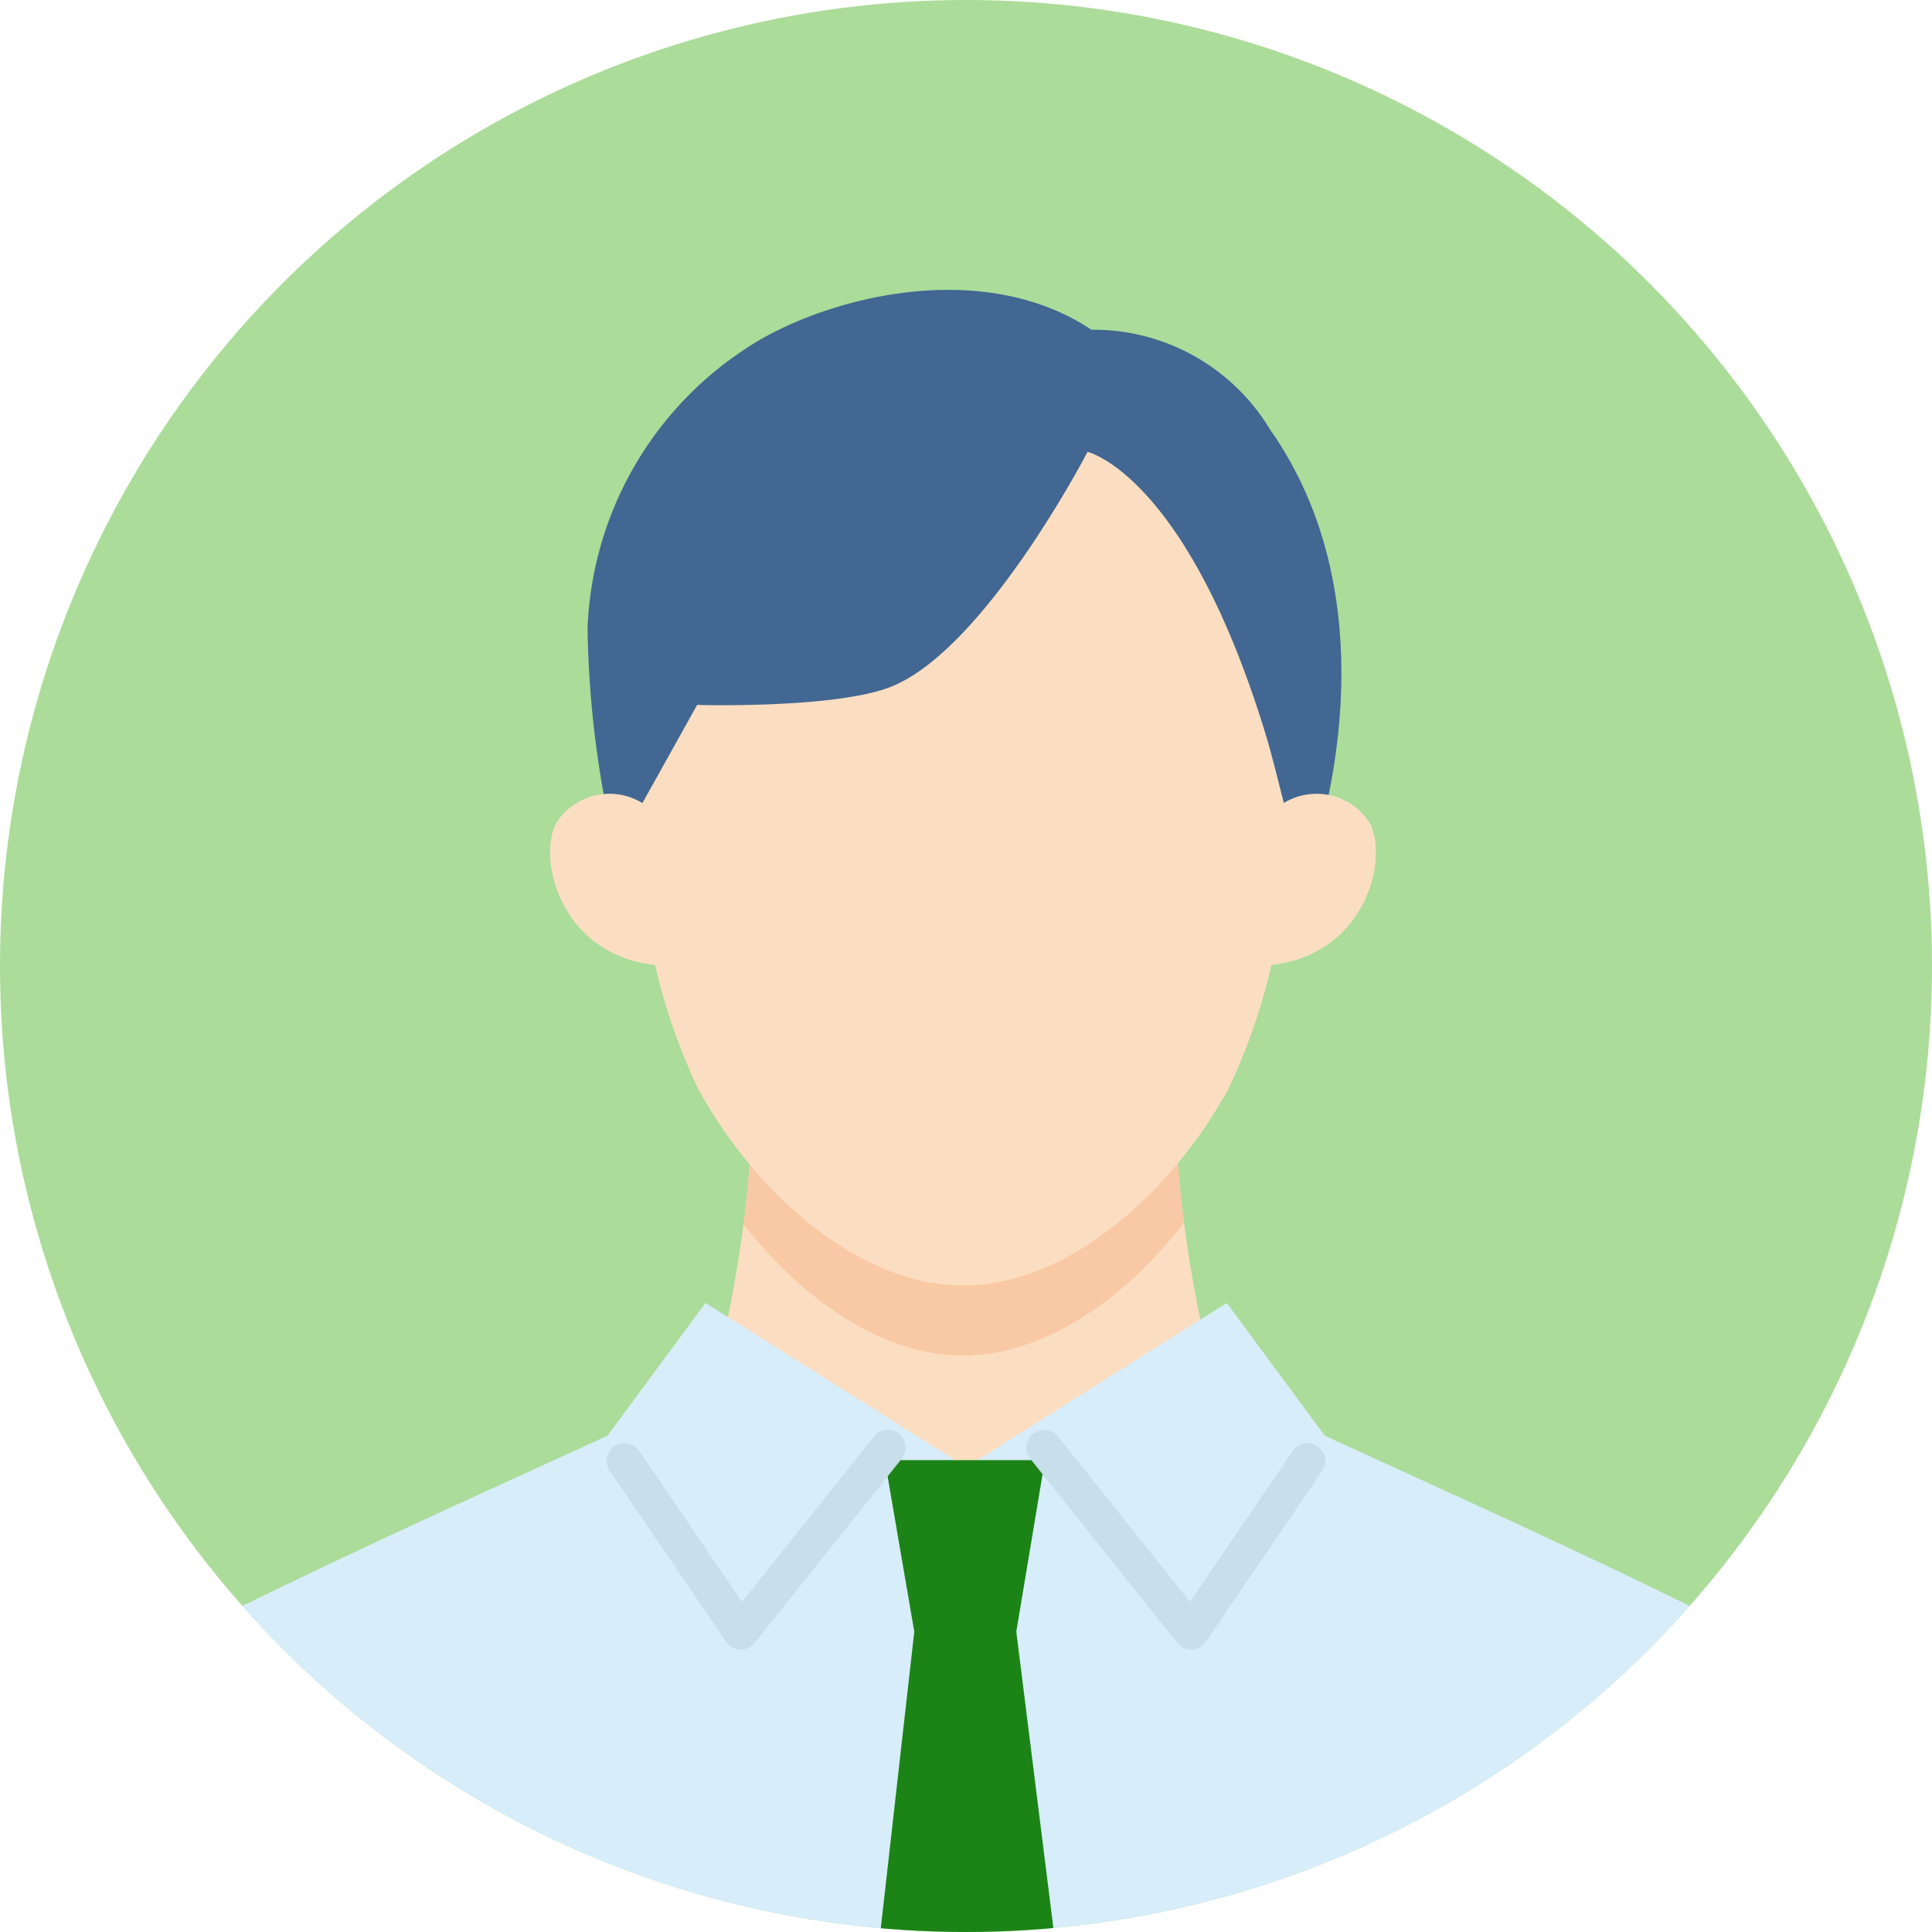 <svg xmlns="http://www.w3.org/2000/svg" xmlns:xlink="http://www.w3.org/1999/xlink" width="60" height="60" viewBox="0 0 60 60">
  <defs>
    <clipPath id="clip-path">
      <circle id="楕円形_563" data-name="楕円形 563" cx="30" cy="30" r="30" transform="translate(-6430 -8090)" fill="#abdc99"/>
    </clipPath>
    <clipPath id="clip-path-2">
      <rect id="長方形_7781" data-name="長方形 7781" width="64.222" height="55.056" fill="none"/>
    </clipPath>
  </defs>
  <g id="icon_voice_3" transform="translate(6430 8090)" clip-path="url(#clip-path)">
    <circle id="楕円形_562" data-name="楕円形 562" cx="30" cy="30" r="30" transform="translate(-6430 -8090)" fill="#abdc99"/>
    <g id="グループ_12229" data-name="グループ 12229" transform="translate(-6432.111 -8081)">
      <g id="グループ_12228" data-name="グループ 12228" clip-path="url(#clip-path-2)">
        <path id="パス_8014" data-name="パス 8014" d="M103.837,97.5a38.47,38.47,0,0,1-1.069-8.5H89.711A38.8,38.8,0,0,1,88.7,97.292c1.077,2.311,4.5,9.362,7.925,13.33,3.326-3.853,6.211-10.613,7.215-13.118" transform="translate(-64.197 -64.415)" fill="#fbdec1"/>
        <path id="パス_8015" data-name="パス 8015" d="M98.069,97.512c2.558,0,5.07-1.807,6.851-4.12a40.248,40.248,0,0,1-.3-4.392H91.56a40.369,40.369,0,0,1-.309,4.435c1.779,2.293,4.275,4.078,6.818,4.078" transform="translate(-66.045 -64.415)" fill="#f8c9a4"/>
        <path id="パス_8016" data-name="パス 8016" d="M98.165,24.055a18.515,18.515,0,0,1-1.4,4.126c-1.744,3.19-4.95,6.1-8.23,6.1s-6.486-2.91-8.23-6.1a18.5,18.5,0,0,1-1.4-4.121s-1.035-7.227-.79-10.591A9.992,9.992,0,0,1,88.4,4.643c6.94,0,9.811,6.762,10.267,8.827s-.505,10.585-.505,10.585" transform="translate(-56.509 -3.36)" fill="#fbdec1"/>
        <path id="パス_8017" data-name="パス 8017" d="M64.222,137.5c-.156-.551-2.958-9.844-3.6-10.674-1.159-1.491-12.218-6.43-17.37-8.794l-3.043-4.123-8.094,5.1-8.095-5.1-3.043,4.123c-5.152,2.364-16.21,7.3-17.37,8.794-.646.83-3.447,10.123-3.6,10.674Z" transform="translate(0 -82.445)" fill="#d8edfa"/>
        <path id="パス_8018" data-name="パス 8018" d="M104.964,150.29l1.512-13.383-.916-5.327h4.973l-.889,5.327,1.674,13.383Z" transform="translate(-75.971 -95.235)" fill="#1c8416"/>
        <path id="パス_8019" data-name="パス 8019" d="M96.629,16.09c.69-3.031,1.028-7.828-1.731-11.75a6.4,6.4,0,0,0-5.549-3.1c-3.454-2.3-8.39-.97-10.716.575a10.872,10.872,0,0,0-4.931,8.7,31.688,31.688,0,0,0,.583,5.587l1.12-.161,1.7-3.049s4.223.122,5.98-.548c2.932-1.117,6.145-7.311,6.145-7.311s3.132.723,5.605,9.018c.151.535.343,1.3.491,1.889Z" transform="translate(-53.344 0)" fill="#416792"/>
        <path id="パス_8020" data-name="パス 8020" d="M147.46,61.987c3.289-.138,4.031-3.406,3.362-4.486a1.956,1.956,0,0,0-2.64-.568l-1.124.389-.32,4.726Z" transform="translate(-106.205 -40.993)" fill="#fbdec1"/>
        <path id="パス_8021" data-name="パス 8021" d="M73.081,61.987c-3.289-.138-4.031-3.406-3.362-4.486a1.956,1.956,0,0,1,2.64-.568l1.124.389.32,4.726Z" transform="translate(-50.299 -40.993)" fill="#fbdec1"/>
        <path id="パス_8022" data-name="パス 8022" d="M79.981,135H79.96a.553.553,0,0,1-.436-.241l-3.63-5.328a.553.553,0,0,1,.913-.622l3.209,4.709,4.094-5.13a.552.552,0,1,1,.863.689l-4.561,5.715a.553.553,0,0,1-.432.208" transform="translate(-54.861 -92.772)" fill="#c8deea"/>
        <path id="パス_8023" data-name="パス 8023" d="M128.162,135a.553.553,0,0,1-.432-.208l-4.561-5.715a.552.552,0,1,1,.863-.689l4.094,5.13,3.209-4.709a.553.553,0,0,1,.913.622l-3.63,5.328a.553.553,0,0,1-.436.241h-.021" transform="translate(-89.06 -92.772)" fill="#c8deea"/>
      </g>
    </g>
  </g>
</svg>
